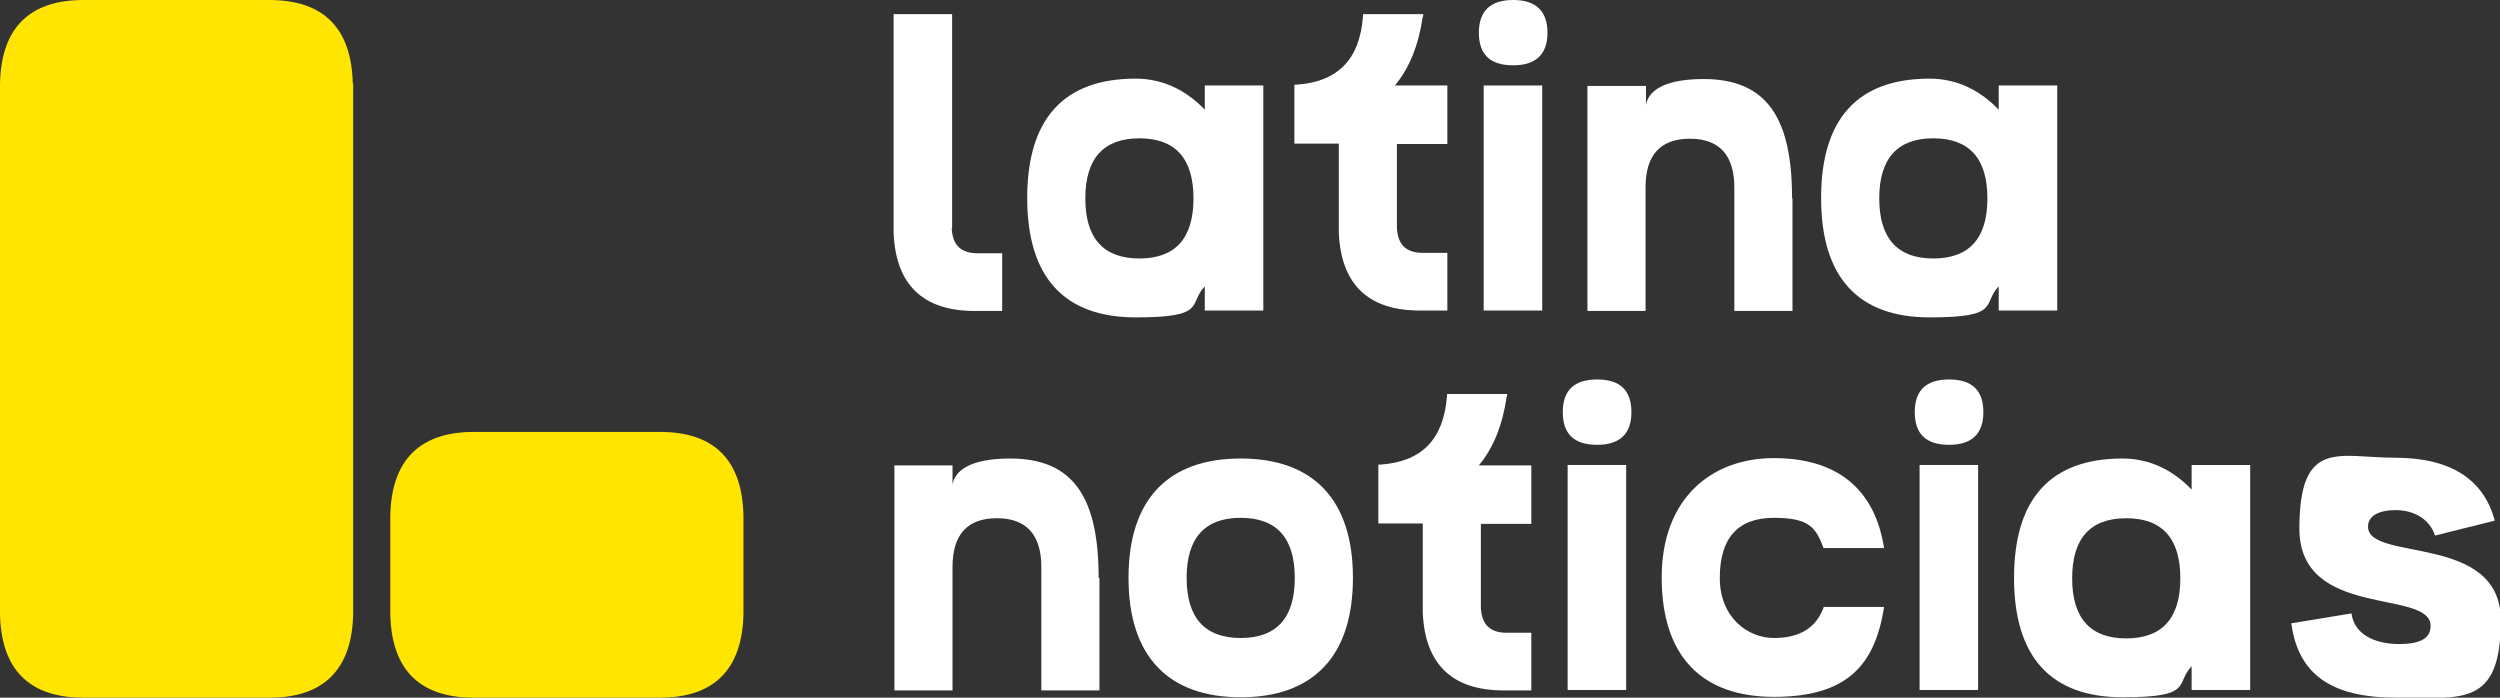 <svg xmlns="http://www.w3.org/2000/svg" viewBox="0 0 86 24">
  <rect x="0" y="0" width="86" height="24" fill="#333333" stroke="none"/>
  <path d="M12.135 2.872C12.093 0.971 11.135 0 9.261 0H2.874C1 0 0.042 0.971 0 2.872V21.128C0.042 23.029 1 24 2.874 24H9.275C11.135 24 12.107 23.029 12.149 21.128V2.872H12.135Z" fill="#FFE500"/>
  <path d="M25.575 17.73C25.533 15.829 24.575 14.858 22.701 14.858H16.3C14.44 14.858 13.468 15.829 13.426 17.73V21.128C13.468 23.029 14.426 24 16.3 24H22.701C24.561 24 25.533 23.029 25.575 21.128V17.73Z" fill="#FFE500"/>
  <path d="M53.052 2.941H51.039V10.682H53.052V2.941Z" fill="white"/>
  <path d="M52.053 2.247C52.83 2.247 53.233 1.873 53.233 1.124C53.233 0.375 52.83 0 52.053 0C51.275 0 50.873 0.375 50.873 1.124C50.873 1.873 51.261 2.247 52.053 2.247Z" fill="white"/>
  <path d="M68.367 6.825C68.367 8.199 67.742 8.892 66.506 8.892C65.271 8.892 64.646 8.199 64.646 6.825C64.646 5.452 65.271 4.758 66.506 4.758C67.742 4.758 68.367 5.452 68.367 6.825ZM68.756 2.941V3.773C68.172 3.163 67.381 2.705 66.381 2.705C63.896 2.705 62.646 4.092 62.646 6.812C62.646 9.531 63.91 10.918 66.381 10.918C68.853 10.918 68.172 10.46 68.756 9.85V10.682H70.769V2.941H68.756Z" fill="white"/>
  <path d="M32.753 7.852V0.486H30.74V8.005C30.809 9.794 31.754 10.696 33.517 10.696H34.475V8.712H33.628C33.059 8.712 32.767 8.435 32.739 7.852" fill="white"/>
  <path d="M48.956 0.569V0.486H46.888V0.555C46.777 2.039 46.027 2.816 44.597 2.913H44.527V4.939H46.055V7.991C46.124 9.78 47.068 10.682 48.831 10.682H49.789V8.698H48.943C48.373 8.698 48.082 8.421 48.054 7.838V7.81V4.953H49.789V2.941H47.984C48.484 2.345 48.804 1.54 48.943 0.569" fill="white"/>
  <path d="M41.056 6.825C41.056 8.199 40.431 8.892 39.196 8.892C37.96 8.892 37.335 8.199 37.335 6.825C37.335 5.452 37.96 4.758 39.196 4.758C40.431 4.758 41.056 5.452 41.056 6.825ZM41.445 2.941V3.773C40.862 3.163 40.07 2.705 39.071 2.705C36.585 2.705 35.336 4.092 35.336 6.812C35.336 9.531 36.599 10.918 39.071 10.918C41.542 10.918 40.862 10.46 41.445 9.85V10.682H43.458V2.941H41.445Z" fill="white"/>
  <path d="M61.647 6.825C61.647 4.106 60.814 2.719 58.606 2.719C56.398 2.719 56.621 3.787 56.621 3.787V2.955H54.607V10.696H56.607V6.451C56.607 5.327 57.12 4.772 58.134 4.772C59.148 4.772 59.661 5.341 59.661 6.451V10.696H61.661V6.825H61.647Z" fill="white"/>
  <path d="M37.793 19.88C37.793 17.161 36.96 15.773 34.753 15.773C32.545 15.773 32.767 16.842 32.767 16.842V16.009H30.768V23.75H32.767V19.505C32.767 18.381 33.281 17.827 34.294 17.827C35.308 17.827 35.822 18.395 35.822 19.505V23.75H37.821V19.88H37.793Z" fill="white"/>
  <path d="M51.844 13.637V13.554H49.776V13.623C49.664 15.107 48.915 15.884 47.485 15.982H47.415V18.007H48.943V21.059C49.012 22.849 49.956 23.75 51.719 23.75H52.677V21.767H51.831C51.261 21.767 50.97 21.489 50.942 20.906V20.879V18.021H52.677V16.009H50.873C51.372 15.413 51.692 14.608 51.831 13.637" fill="white"/>
  <path d="M42.681 21.947C41.445 21.947 40.82 21.253 40.82 19.88C40.82 18.506 41.445 17.813 42.681 17.813C43.916 17.813 44.541 18.506 44.541 19.88C44.541 21.253 43.916 21.947 42.681 21.947ZM42.681 15.773C40.195 15.773 38.821 17.161 38.821 19.88C38.821 22.599 40.209 23.986 42.681 23.986C45.152 23.986 46.541 22.599 46.541 19.88C46.541 17.161 45.152 15.773 42.681 15.773Z" fill="white"/>
  <path d="M75.004 19.894C75.004 21.267 74.379 21.961 73.143 21.961C71.907 21.961 71.282 21.267 71.282 19.894C71.282 18.52 71.907 17.827 73.143 17.827C74.379 17.827 75.004 18.52 75.004 19.894ZM75.392 15.995V16.842C74.809 16.231 74.018 15.773 73.018 15.773C70.533 15.773 69.283 17.161 69.283 19.88C69.283 22.599 70.547 23.986 73.018 23.986C75.49 23.986 74.809 23.528 75.392 22.918V23.736H77.406V15.995H75.392Z" fill="white"/>
  <path d="M62.73 20.906C62.466 21.6 61.91 21.947 61.022 21.947C60.133 21.947 59.161 21.253 59.161 19.88C59.161 18.506 59.786 17.813 61.022 17.813C62.258 17.813 62.466 18.16 62.73 18.853H64.812C64.493 16.8 63.174 15.759 61.022 15.759C58.87 15.759 57.162 17.147 57.162 19.866C57.162 22.585 58.55 23.972 61.022 23.972C63.493 23.972 64.493 22.932 64.812 20.879H62.73V20.906Z" fill="white"/>
  <path d="M78.794 21.447L80.891 21.101C80.988 21.836 81.71 22.155 82.529 22.155C83.348 22.155 83.612 21.905 83.612 21.531C83.612 20.241 79.099 21.323 79.099 18.187C79.099 15.052 80.474 15.746 82.39 15.746C84.306 15.746 85.445 16.495 85.82 17.91L83.765 18.423C83.584 17.868 83.056 17.549 82.418 17.549C81.779 17.549 81.46 17.771 81.46 18.118C81.46 19.339 86.028 18.326 86.028 21.336C86.028 24.347 84.667 24 82.432 24C80.196 24 79.058 23.195 78.822 21.447" fill="white"/>
  <path d="M54.941 15.302C55.718 15.302 56.121 14.927 56.121 14.178C56.121 13.429 55.732 13.054 54.941 13.054C54.149 13.054 53.76 13.429 53.76 14.178C53.76 14.927 54.149 15.302 54.941 15.302Z" fill="white"/>
  <path d="M55.94 15.995H53.927V23.736H55.94V15.995Z" fill="white"/>
  <path d="M67.048 15.302C67.825 15.302 68.228 14.927 68.228 14.178C68.228 13.429 67.839 13.054 67.048 13.054C66.256 13.054 65.868 13.429 65.868 14.178C65.868 14.927 66.256 15.302 67.048 15.302Z" fill="white"/>
  <path d="M68.047 15.995H66.034V23.736H68.047V15.995Z" fill="white"/>
</svg>